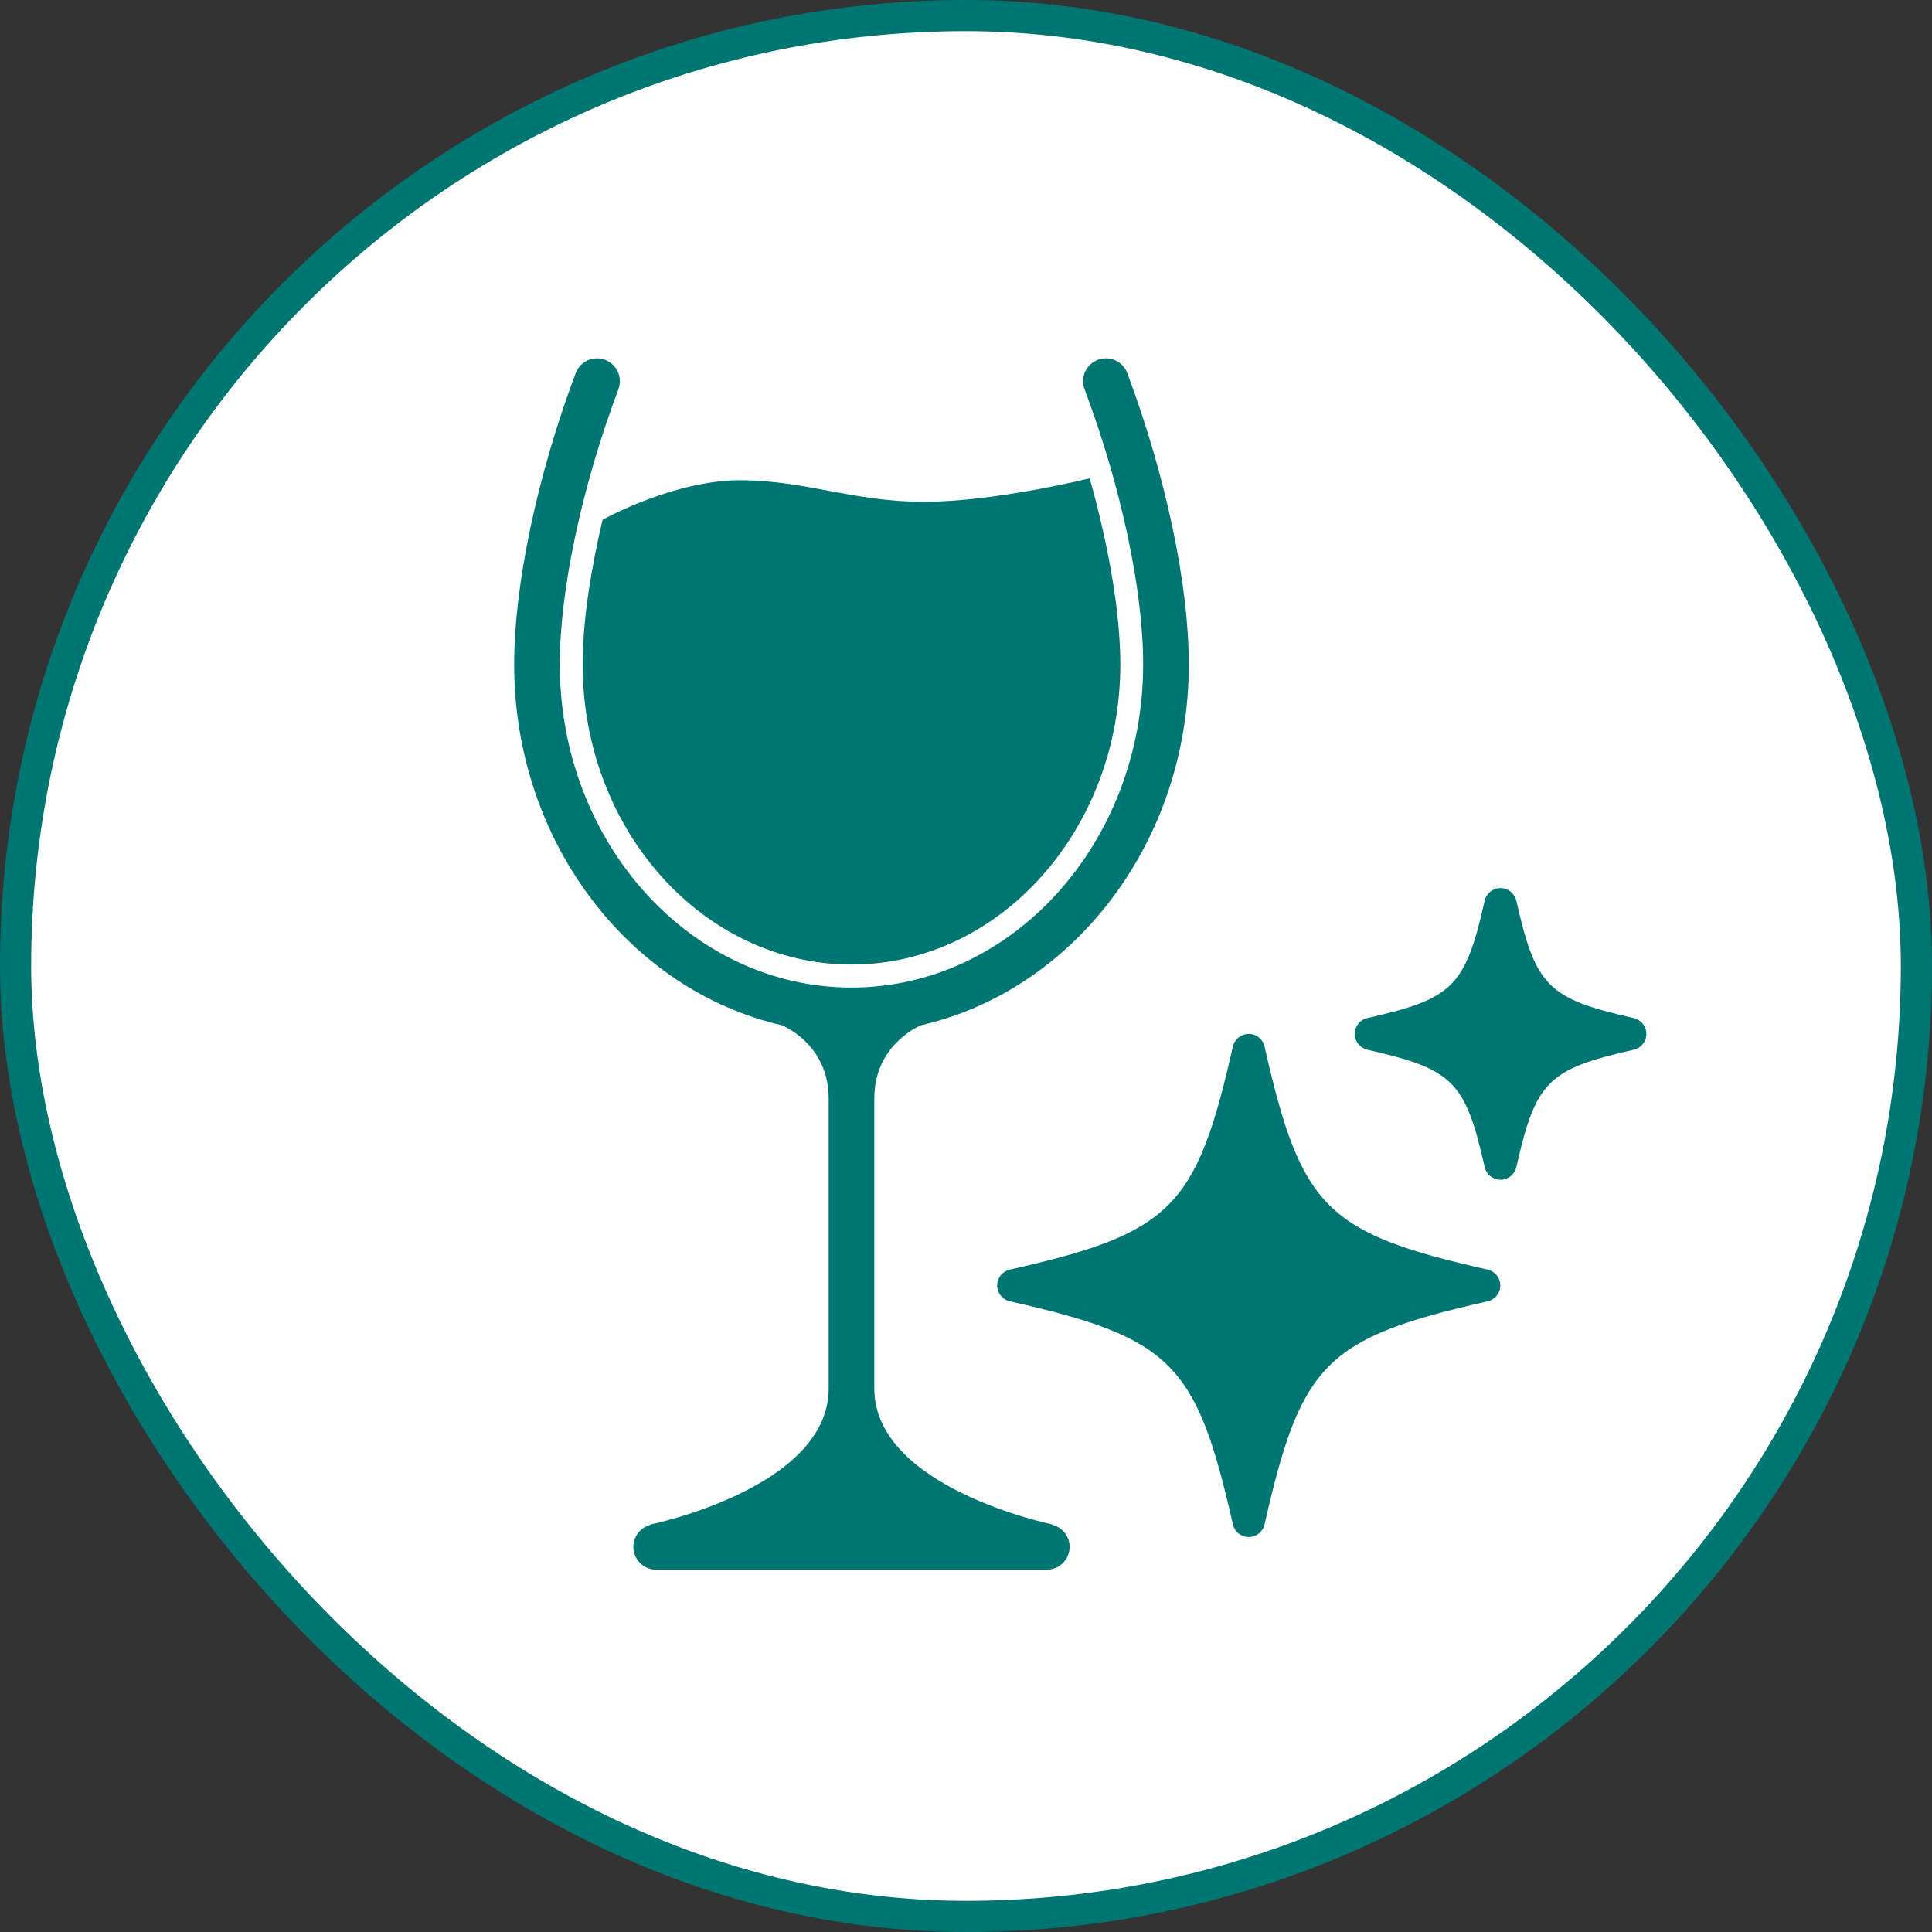 <svg width="124" height="124" viewBox="0 0 124 124" fill="none" xmlns="http://www.w3.org/2000/svg">
<rect x="0" y="0" width="124" height="124" fill="#333333" stroke="none"/>
<rect fill="#ffffff" x="1" y="1" width="122" height="122" rx="61" stroke="#007672" stroke-width="2"></rect>
<path d="M59.097 65.808C68.909 63.56 76.3 54.029 76.3 42.644C76.3 37.529 74.824 30.541 72.352 23.951C72.069 23.194 71.227 22.808 70.465 23.095C69.708 23.379 69.324 24.223 69.608 24.981C71.963 31.259 73.37 37.862 73.37 42.644C73.37 54.08 64.971 63.383 54.65 63.383C44.326 63.383 35.929 54.08 35.929 42.644C35.929 37.864 37.335 31.262 39.691 24.982C39.975 24.224 39.591 23.38 38.834 23.095C38.078 22.81 37.233 23.195 36.948 23.952C34.476 30.543 33 37.53 33 42.644C33 54.028 40.392 63.56 50.203 65.808C50.647 66.005 53.186 67.264 53.186 70.506V89.12C53.186 95.475 41.865 97.821 41.751 97.844L41.755 97.865C41.121 98.027 40.65 98.597 40.65 99.281C40.65 100.089 41.306 100.746 42.115 100.746H67.185C67.994 100.746 68.65 100.089 68.65 99.281C68.65 98.597 68.179 98.026 67.544 97.865L67.548 97.844C67.434 97.821 56.115 95.474 56.115 89.119V70.505C56.115 67.264 58.654 66.004 59.098 65.808L59.097 65.808Z" fill="#007672"></path>
<path d="M59.289 32.207C54.73 32.207 51.719 30.823 47.486 30.823C43.318 30.823 38.81 33.265 38.672 33.37C37.863 36.797 37.395 40.047 37.395 42.634C37.395 53.261 45.135 61.907 54.65 61.907C64.163 61.907 71.905 53.261 71.905 42.634C71.905 39.38 71.177 35.087 69.937 30.699C69.853 30.721 63.848 32.206 59.289 32.206L59.289 32.207Z" fill="#007672"></path>
<path d="M95.481 81.487C85.111 79.145 83.504 77.538 81.163 67.169C81.056 66.695 80.634 66.357 80.147 66.357C79.659 66.357 79.237 66.695 79.13 67.169C76.787 77.539 75.182 79.145 64.812 81.487C64.338 81.595 64 82.016 64 82.503C64 82.99 64.338 83.411 64.812 83.52C75.183 85.862 76.787 87.469 79.13 97.837C79.237 98.311 79.659 98.649 80.147 98.649C80.634 98.649 81.056 98.311 81.163 97.837C83.506 87.468 85.111 85.862 95.481 83.52C95.956 83.411 96.292 82.99 96.292 82.503C96.292 82.016 95.955 81.595 95.481 81.487Z" fill="#007672"></path>
<path d="M104.855 65.342C99.342 64.097 98.568 63.323 97.323 57.812C97.215 57.337 96.794 57 96.307 57C95.819 57 95.398 57.336 95.29 57.812C94.045 63.323 93.272 64.097 87.76 65.342C87.285 65.45 86.948 65.871 86.948 66.359C86.948 66.846 87.285 67.267 87.76 67.375C93.271 68.62 94.045 69.394 95.29 74.906C95.399 75.38 95.819 75.718 96.307 75.718C96.794 75.718 97.215 75.38 97.323 74.906C98.568 69.394 99.342 68.62 104.855 67.375C105.329 67.267 105.666 66.846 105.666 66.359C105.666 65.871 105.329 65.45 104.855 65.342Z" fill="#007672"></path>
</svg>